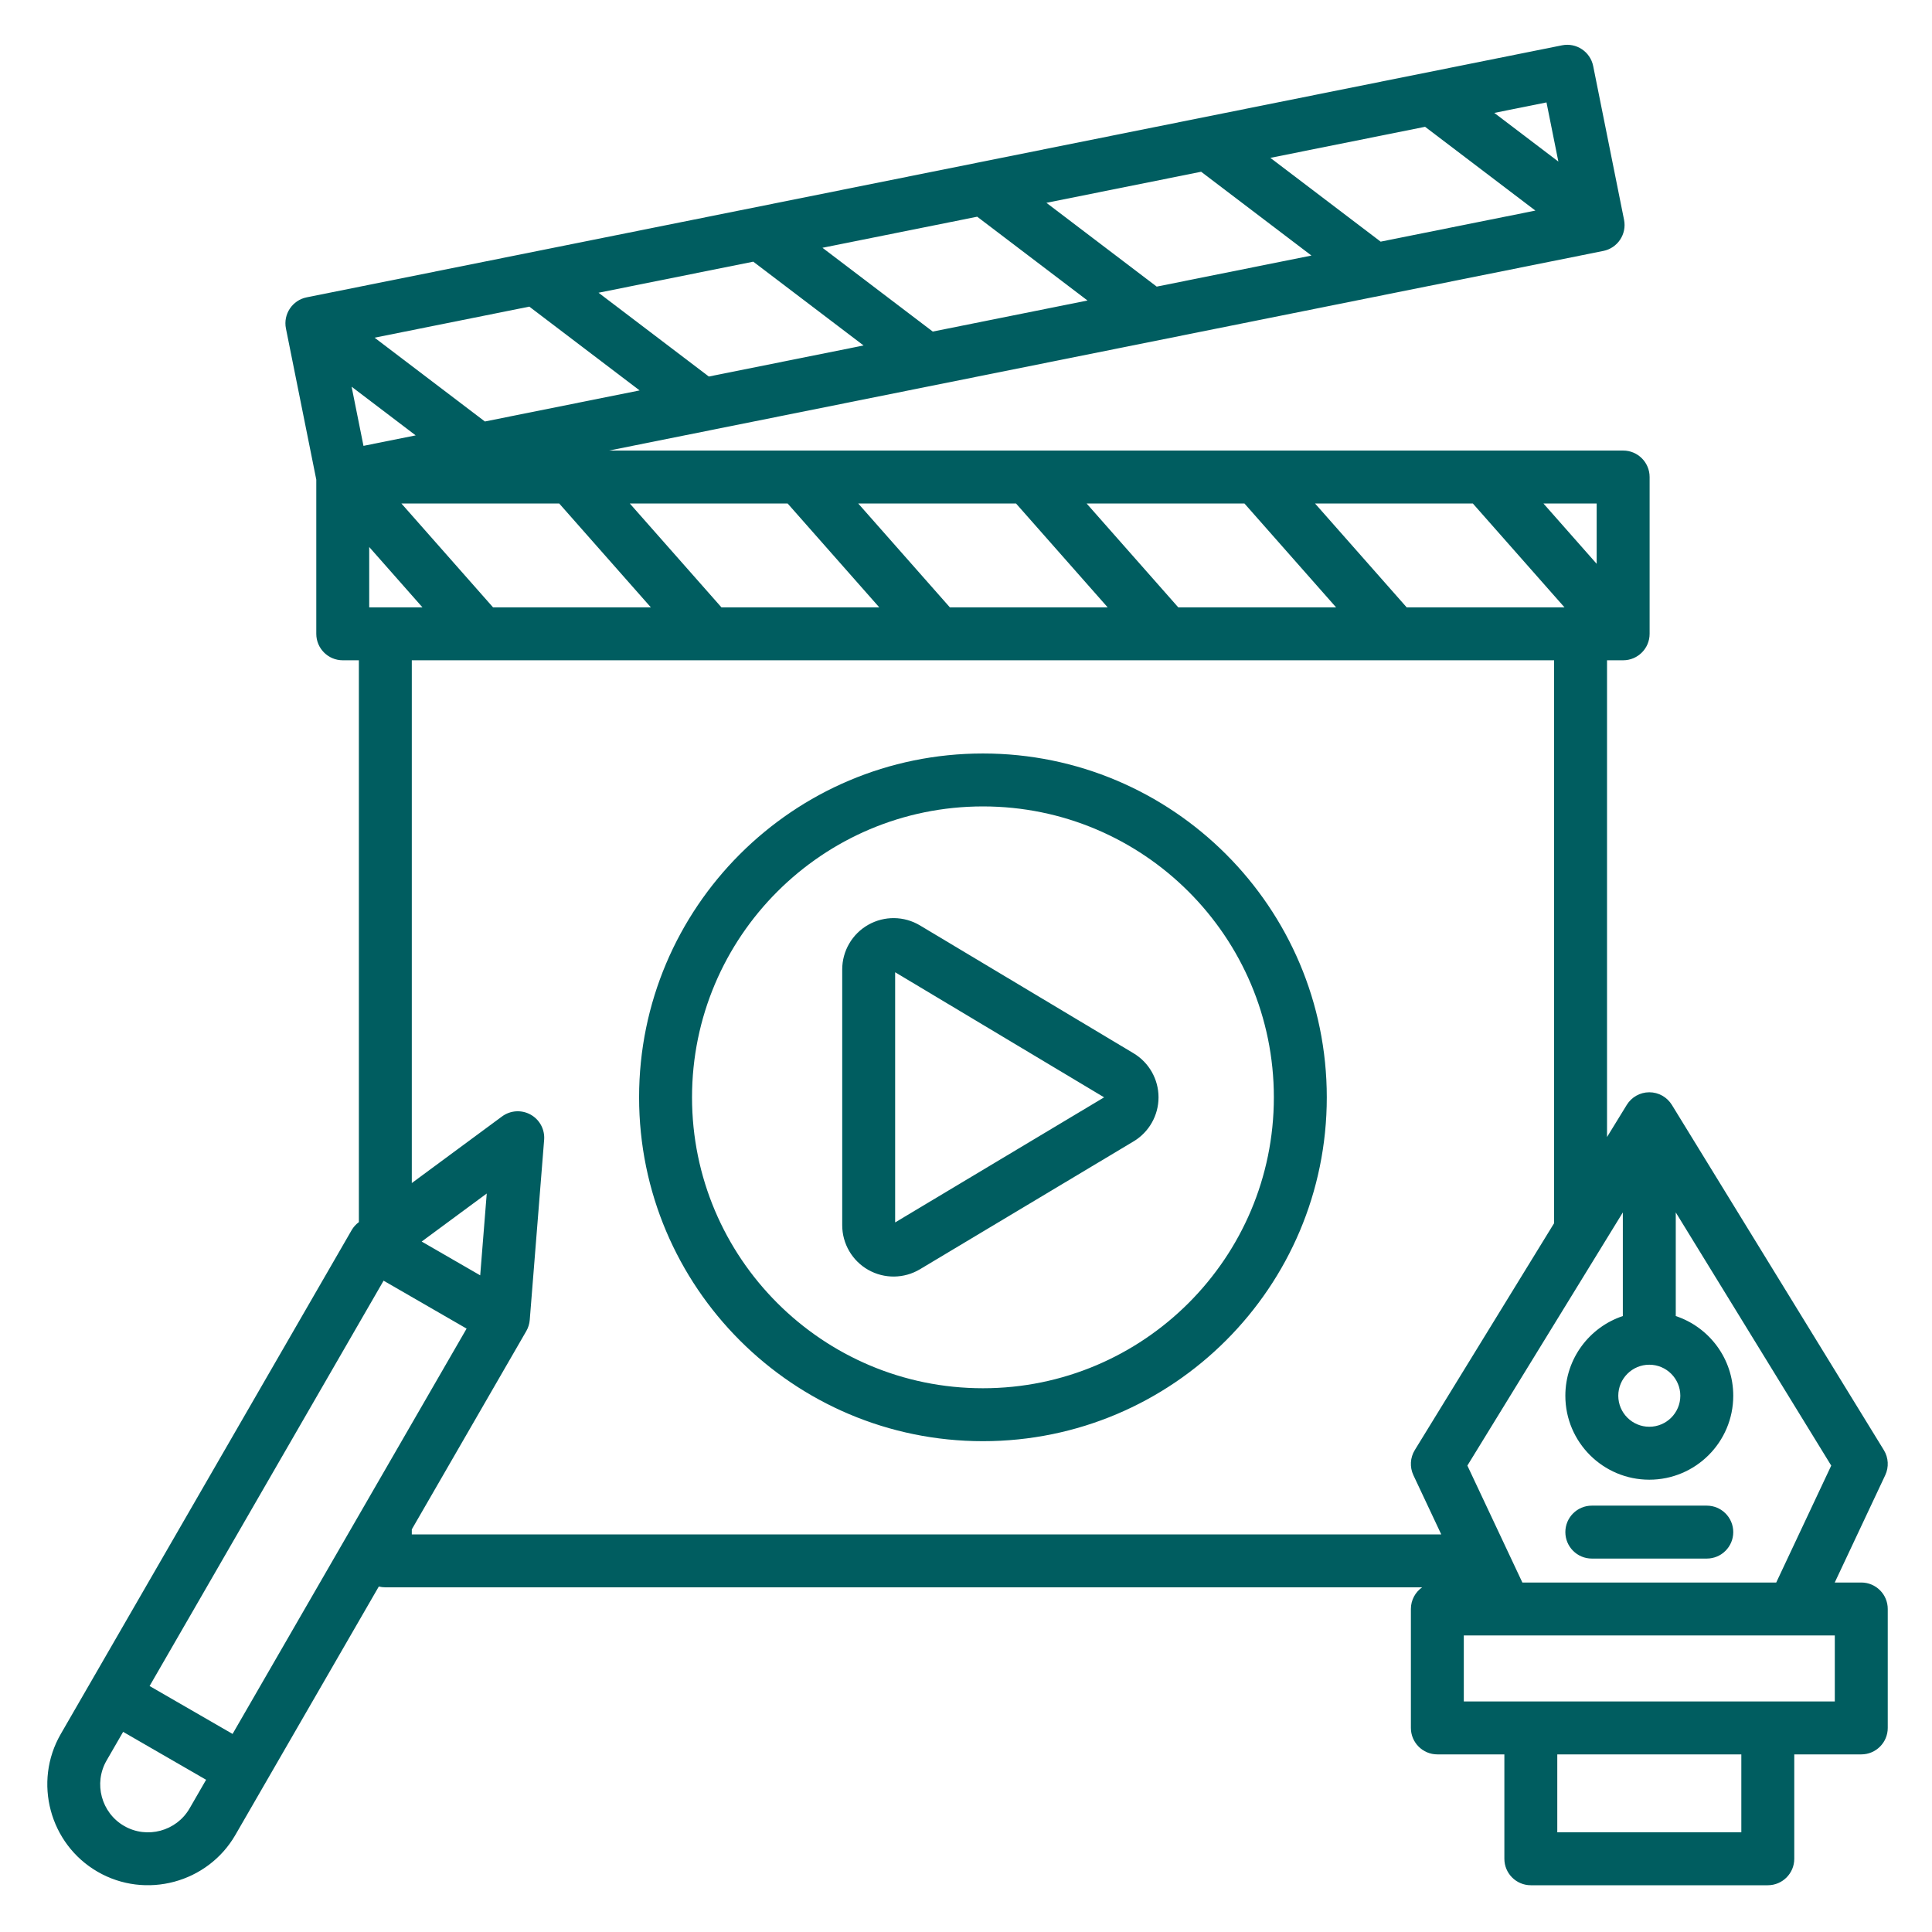 <svg xmlns="http://www.w3.org/2000/svg" xmlns:xlink="http://www.w3.org/1999/xlink" xmlns:svgjs="http://svgjs.dev/svgjs" clip-rule="evenodd" fill-rule="evenodd" stroke-linejoin="round" stroke-miterlimit="2" viewBox="0 0 511 511" width="300" height="300"><g width="100%" height="100%" transform="matrix(1,0,0,1,0,0)"><path d="m100.192 419.623-37.928 65.689c-7.33 12.705-23.73 17.104-36.437 9.76-12.703-7.331-17.1-23.729-9.758-36.434l.002-.004 76.922-133.244c.481-.834 1.13-1.56 1.905-2.132l.02-.014v-148.604h-4.264c-3.866 0-7-3.134-7-7v-40.776l-8.027-39.978c-.761-3.79 1.695-7.48 5.486-8.241l332.03-66.659c3.79-.761 7.48 1.695 8.241 5.485l8.163 40.661c.761 3.79-1.695 7.479-5.485 8.24l-262.979 52.797h268.226c3.866 0 7 3.134 7 7v41.471c0 3.866-3.134 7-7 7h-4.264v126.098s5.217-8.496 5.22-8.501c1.253-2.038 3.488-3.337 5.965-3.337s4.712 1.299 5.965 3.337c.003.005 56.063 91.298 56.063 91.298 1.234 2.011 1.373 4.508.369 6.643l-13.354 28.387h7.02c3.866 0 7 3.134 7 7v31.459c0 3.866-3.134 7-7 7h-17.724v27.611c0 3.866-3.134 7-7 7h-62.678c-3.866 0-7-3.134-7-7v-27.611h-17.724c-3.866 0-7-3.134-7-7v-31.459c0-2.368 1.176-4.461 2.976-5.728h-274.225c-.596 0-1.174-.074-1.726-.214zm1.264-80.891-61.891 107.208 21.948 12.673 61.899-107.206zm-68.891 119.333-4.371 7.573-.002.003c-3.489 6.035-1.4 13.825 4.634 17.306l.006.003c6.034 3.489 13.824 1.4 17.306-4.635l4.375-7.578zm76.353-283.425v138.27l23.867-17.617c2.207-1.629 5.161-1.819 7.558-.486 2.397 1.332 3.796 3.942 3.577 6.676l-3.807 47.64c-.083 1.037-.395 2.042-.915 2.943l-30.28 52.444v1.327h272.282l-7.367-15.659c-1.004-2.135-.865-4.632.369-6.643l36.843-59.998v-148.897zm-11.264-29.958v15.958h14.081zm30.596-33.201c11.453-2.299 25.407-5.101 40.925-8.216l-29.173-22.163c-18.086 3.631-32.474 6.519-40.925 8.216zm59.231-11.891c13.046-2.62 26.841-5.389 40.925-8.216l-29.174-22.163c-14.446 2.9-28.271 5.675-40.925 8.216zm59.23-11.892c13.693-2.748 27.47-5.514 40.925-8.216l-29.173-22.163c-13.692 2.749-27.47 5.515-40.925 8.217zm59.231-11.891c14.446-2.9 28.271-5.676 40.925-8.216l-29.173-22.163c-13.047 2.619-26.842 5.389-40.925 8.216zm59.23-11.891c18.087-3.631 32.474-6.52 40.925-8.216l-29.173-22.163c-11.452 2.299-25.407 5.101-40.925 8.216zm47.005-21.18-3.141-15.646s-5.023 1.008-13.806 2.772zm-319.179 59.546c1.48 7.375 3.141 15.646 3.141 15.646s5.022-1.008 13.805-2.772zm329.311 46.845v-15.958s-5.117 0-14.081 0zm-32.752-15.958c-11.671 0-25.898 0-41.742 0l24.24 27.471h41.742zm-60.412 0c-13.29 0-27.355 0-41.742 0l24.24 27.471h41.742zm-60.413 0c-13.93 0-27.976 0-41.742 0l24.241 27.471h41.741zm-60.412 0c-14.633 0-28.718 0-41.742 0l24.24 27.471h41.742zm220.91 187.508-41.119 66.962 10.41 22.13c.03.063.06.127.089.19l4.048 8.606h67.144l14.547-30.926s-27.772-45.227-41.119-66.962v27.41c8.83 2.935 15.205 11.267 15.205 21.077 0 12.255-9.95 22.205-22.205 22.205s-22.205-9.95-22.205-22.205c0-9.81 6.375-18.142 15.205-21.077zm-42.062 129.347h98.125v-17.459h-98.126s0 17.459.001 17.459zm24.723 14v20.611h48.678v-20.611zm-281.485-303.384h41.741l-24.24-27.471c-17.232 0-31.673 0-41.742 0zm-3.394 176.68 1.729-21.641-17.211 12.703zm309.218 23.639c-4.528 0-8.205 3.677-8.205 8.205s3.677 8.205 8.205 8.205 8.205-3.677 8.205-8.205-3.677-8.205-8.205-8.205zm-176.249-161.665c50.194 0 90.946 40.751 90.946 90.945s-40.752 90.945-90.946 90.945-90.945-40.751-90.945-90.945 40.751-90.945 90.945-90.945zm0 14c-42.467 0-76.945 34.478-76.945 76.945s34.478 76.945 76.945 76.945c42.468 0 76.946-34.478 76.946-76.945s-34.478-76.945-76.946-76.945zm39.834 65.288c4.099 2.453 6.608 6.88 6.608 11.657s-2.509 9.203-6.608 11.657l-56.491 33.815c-4.198 2.513-9.422 2.575-13.678.162s-6.886-6.927-6.886-11.819v-67.63c0-4.892 2.63-9.407 6.886-11.819 4.256-2.413 9.48-2.351 13.678.162zm-63.055-21.428v66.17l55.271-33.085zm184.265 155.078c-3.863 0-7-3.136-7-7 0-3.863 3.137-7 7-7h30.41c3.863 0 7 3.137 7 7 0 3.864-3.137 7-7 7z" fill="#005d60" fill-opacity="1" data-original-color="#000000ff" stroke="none" stroke-opacity="1"></path></g></svg>